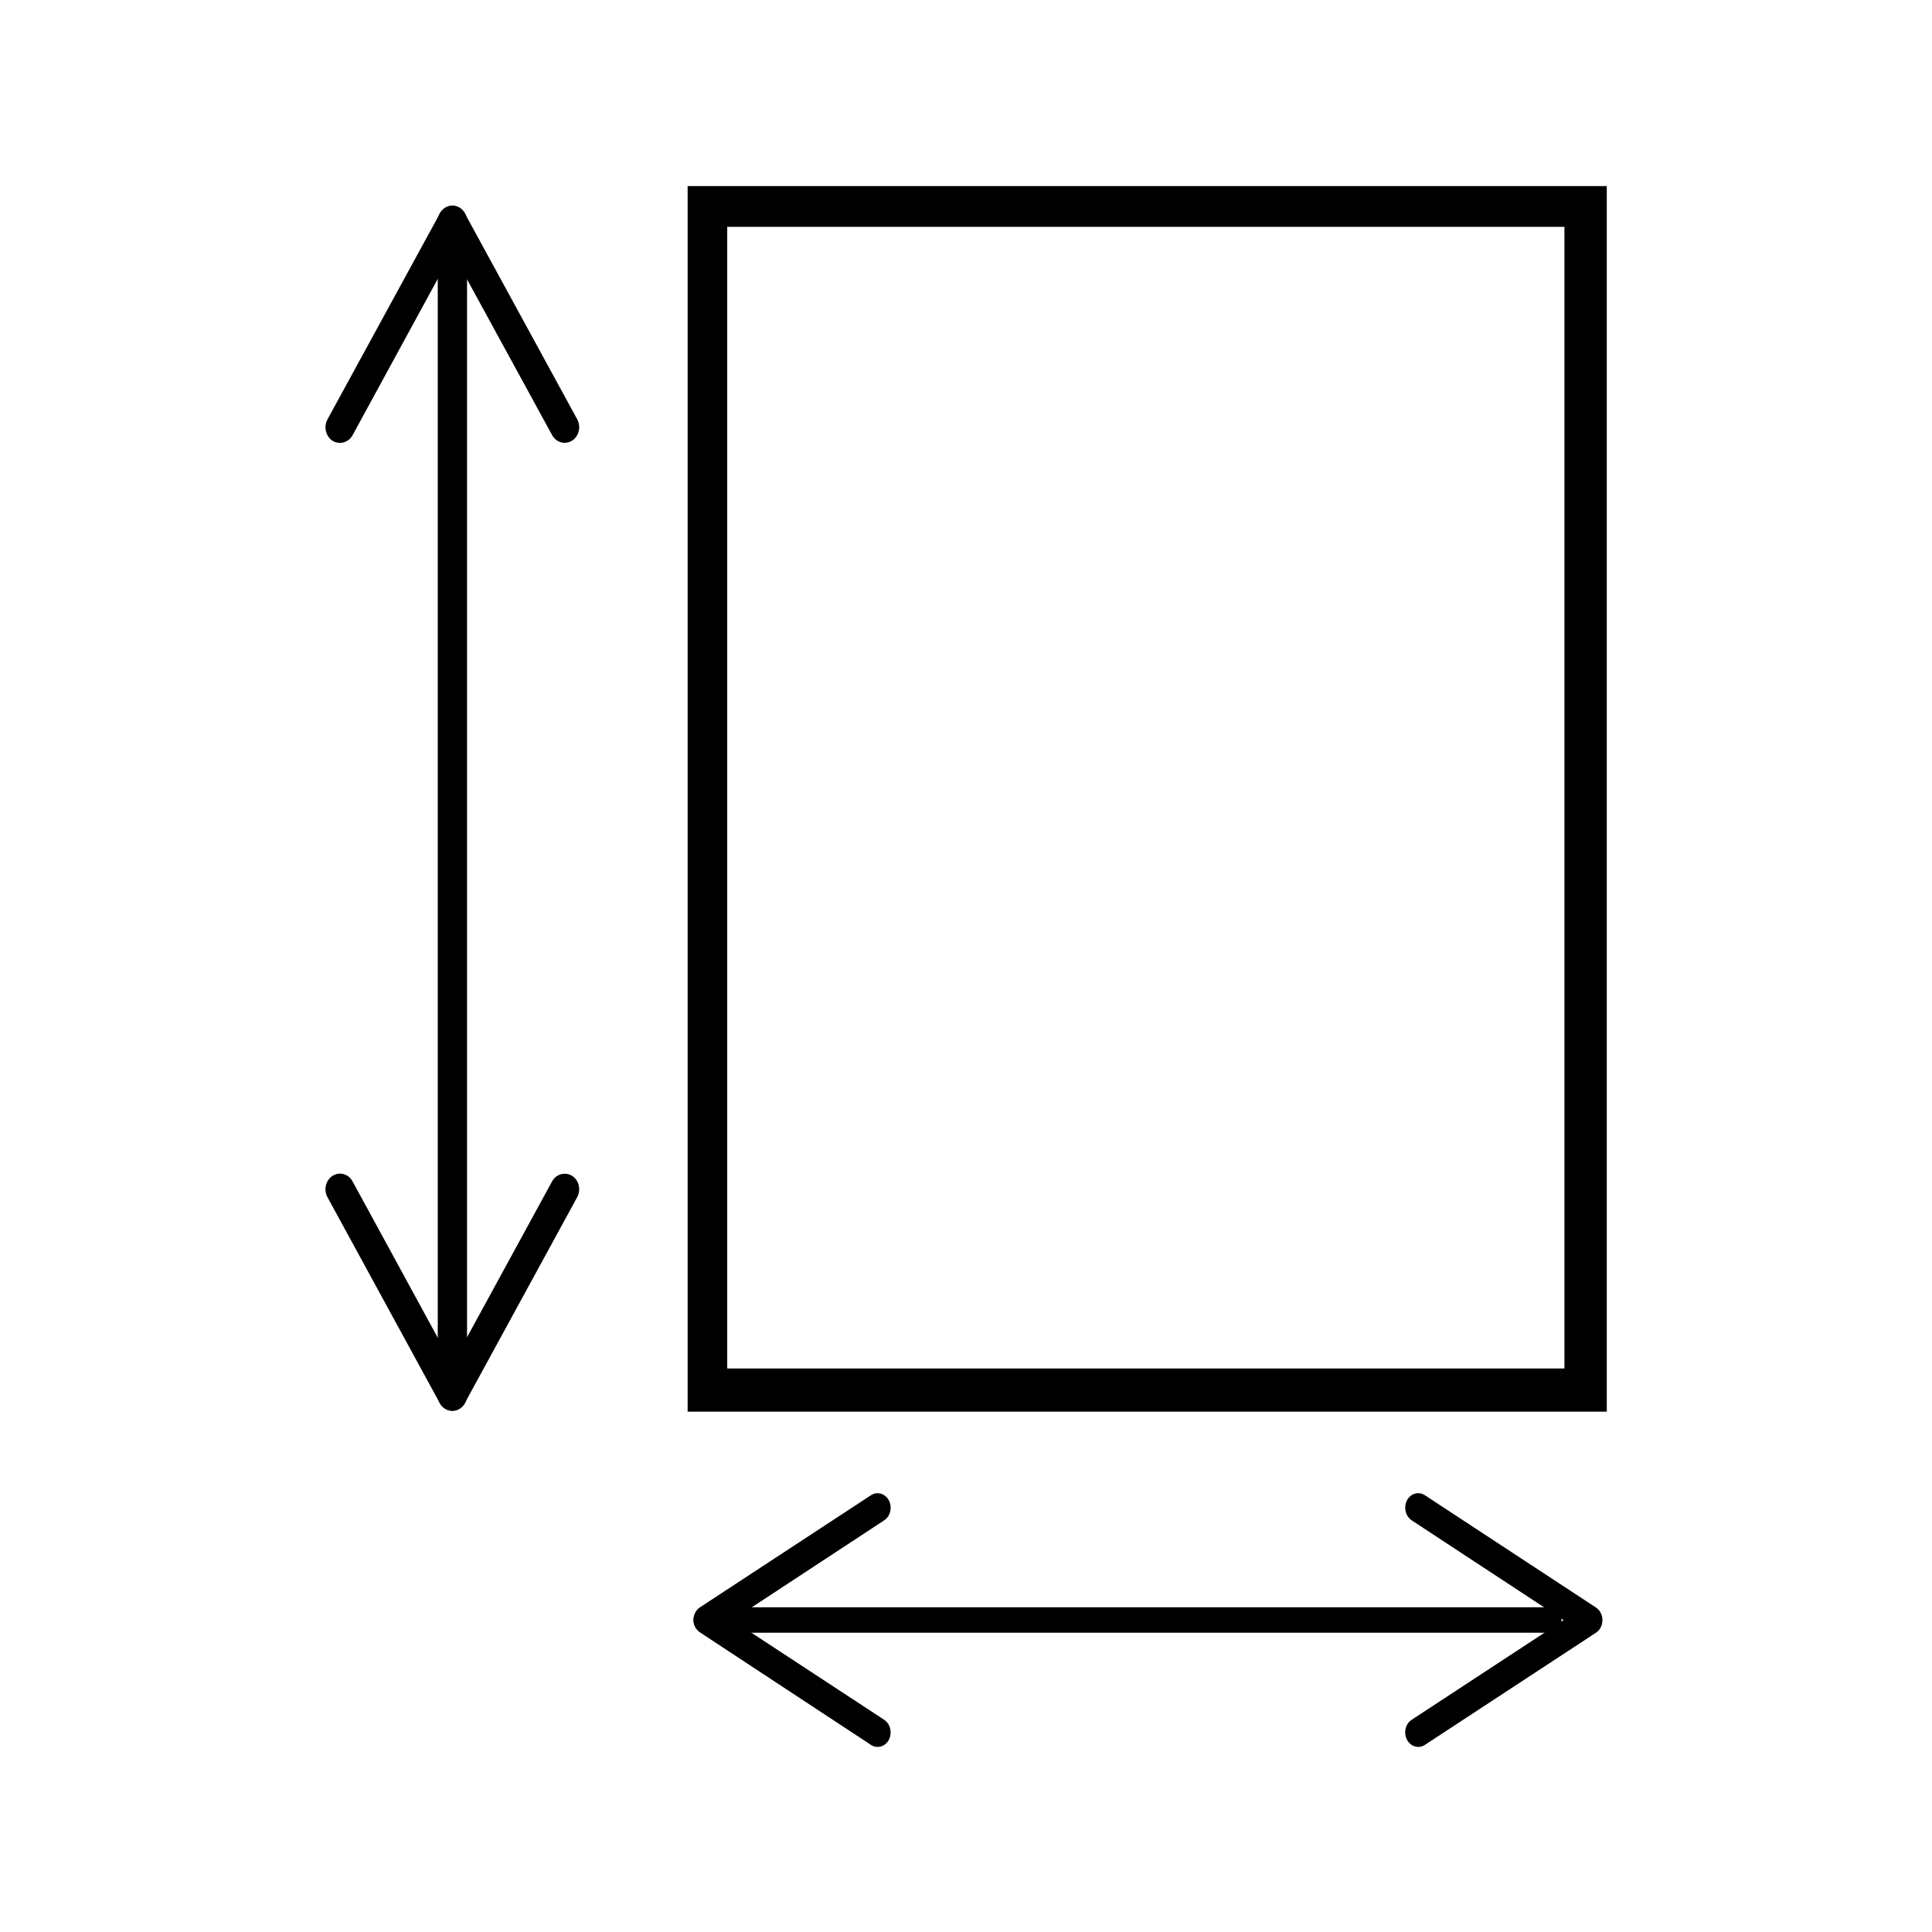 <?xml version="1.0" encoding="utf-8"?>
<!-- Generator: Adobe Illustrator 28.1.0, SVG Export Plug-In . SVG Version: 6.00 Build 0)  -->
<svg version="1.1" id="Layer_1" xmlns="http://www.w3.org/2000/svg" xmlns:xlink="http://www.w3.org/1999/xlink" x="0px" y="0px"
	 viewBox="0 0 1200 1200" style="enable-background:new 0 0 1200 1200;" xml:space="preserve">
<style type="text/css">
	.st0{fill-rule:evenodd;clip-rule:evenodd;}
</style>
<g>
	<path class="st0" d="M998,115.6v761.2H427.1V115.6H998z M971.7,140.9h-520V850h520"/>
	<g>
		<g>
			<path d="M358.5,260.4c2.5,4.6,1.1,10.6-3.2,13.3c-4.3,2.7-9.9,1.2-12.4-3.5l-62-113.5l-61.9,113.6c-2.5,4.6-8.1,6.1-12.4,3.5
				c-4.3-2.7-5.7-8.8-3.2-13.3l69.7-127.7c0.8-1.5,1.9-2.7,3.3-3.6c4.3-2.7,9.9-1.2,12.4,3.5L358.5,260.4z"/>
		</g>
		<g>
			<path d="M203.4,743.6c-2.5-4.6-1.1-10.6,3.2-13.3s9.9-1.2,12.4,3.5l61.9,113.6l62-113.6c2.5-4.6,8.1-6.1,12.4-3.5
				c4.3,2.7,5.7,8.7,3.2,13.3l-69.7,127.7c-0.8,1.5-1.9,2.7-3.3,3.6c-4.3,2.7-9.9,1.2-12.4-3.5L203.4,743.6z"/>
		</g>
		<g>
			<path d="M271.9,137.5c0-5.4,4.1-9.8,9.1-9.8c5,0,9.1,4.4,9.1,9.8v729c0,5.4-4.1,9.8-9.1,9.8c-5,0-9.1-4.4-9.1-9.8V137.5z"/>
		</g>
	</g>
	<g>
		<path d="M541,928.7c3.8-2.5,8.8-1.1,11.1,3.2c2.2,4.3,1,9.9-2.9,12.4l-94.4,62l94.4,61.9c3.8,2.5,5.1,8.1,2.9,12.4
			c-2.2,4.3-7.3,5.7-11.1,3.2L434.9,1014c-1.3-0.8-2.2-1.9-3-3.3c-2.2-4.3-1-9.9,2.9-12.4L541,928.7z"/>
	</g>
	<g>
		<path d="M885,1083.8c-3.8,2.5-8.8,1.1-11.1-3.2c-2.2-4.3-1-9.9,2.9-12.4l94.4-61.9l-94.4-62c-3.8-2.5-5.1-8.1-2.9-12.4
			c2.2-4.3,7.2-5.7,11.1-3.2l106.2,69.7c1.3,0.8,2.2,1.9,3,3.3c2.2,4.3,1,9.9-2.9,12.4L885,1083.8z"/>
	</g>
	<g>
		<path d="M437.7,1014.1c-3.9,0-7-3.5-7-7.9c0-4.3,3.2-7.9,7-7.9h525.2c3.9,0,7,3.5,7,7.9c0,4.3-3.2,7.9-7,7.9H437.7z"/>
	</g>
</g>
</svg>

